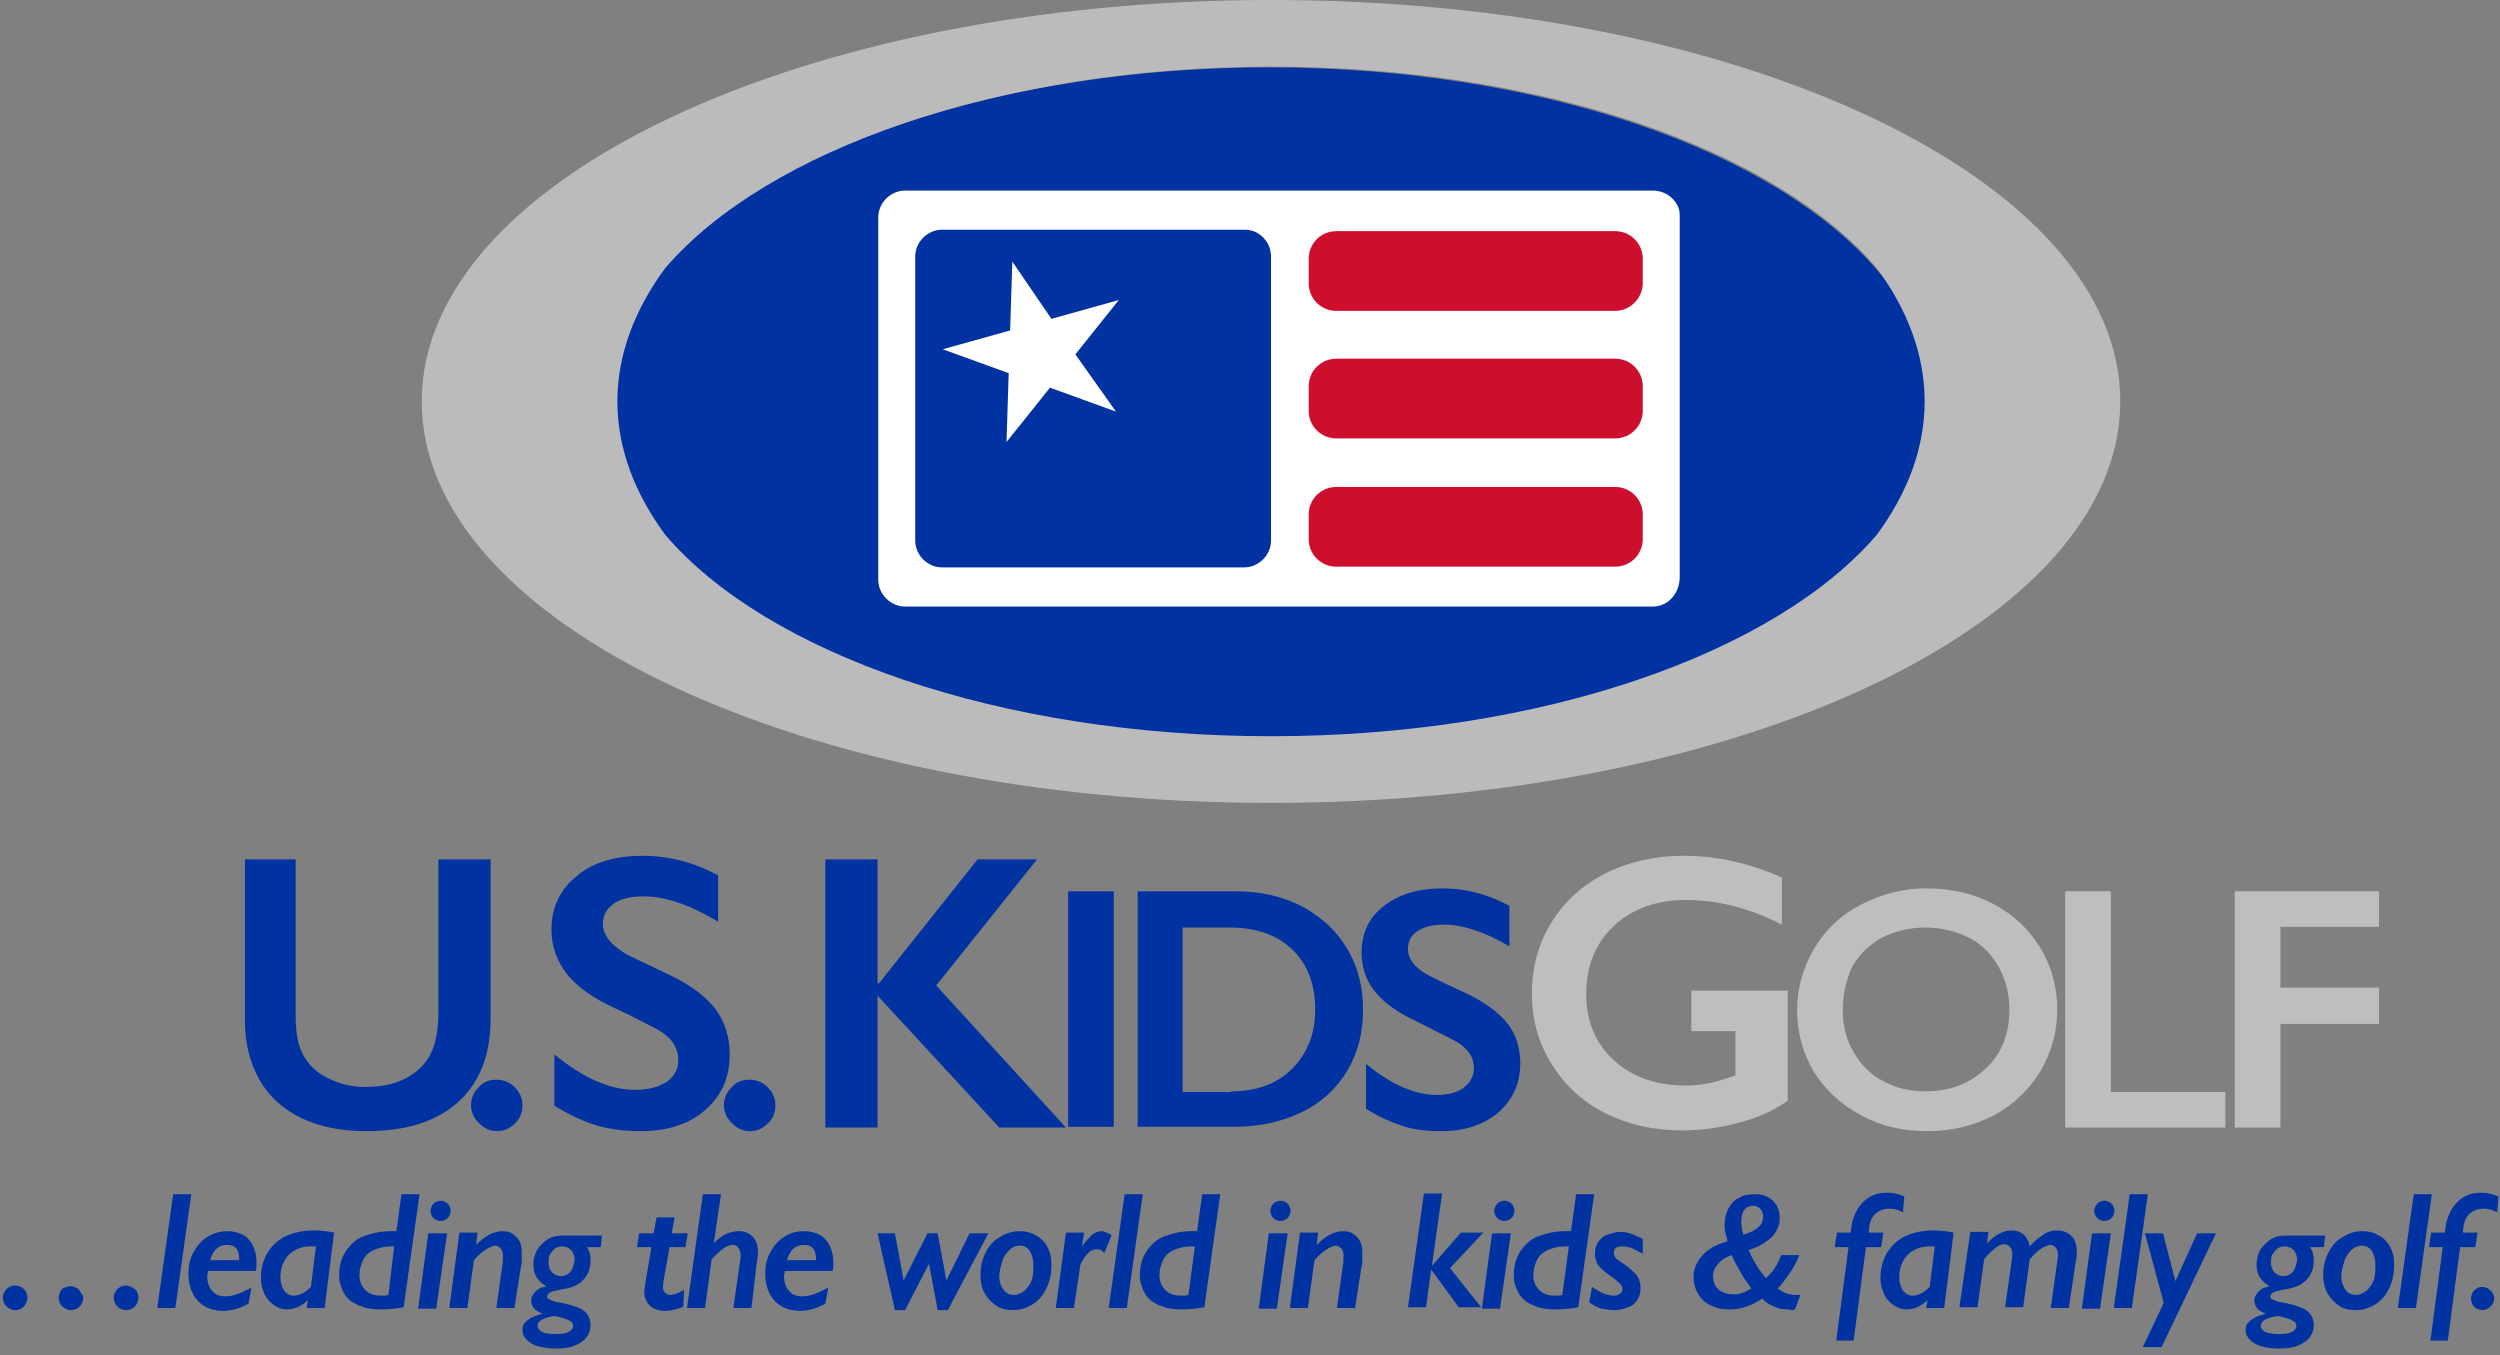 <?xml version="1.0" encoding="UTF-8"?>
<svg width="345px" height="187px" viewBox="0 0 345 187" version="1.1" xmlns="http://www.w3.org/2000/svg" xmlns:xlink="http://www.w3.org/1999/xlink">
    <rect x="0" y="0" width="345" height="187" fill="#808080" stroke="none"/>
    <!-- Generator: Sketch 51.3 (57544) - http://www.bohemiancoding.com/sketch -->
    <title>logo</title>
    <desc>Created with Sketch.</desc>
    <defs></defs>
    <g id="Page-1" stroke="none" stroke-width="1" fill="none" fill-rule="evenodd">
        <g id="logo" fill-rule="nonzero">
            <ellipse id="Oval" fill="#0033A1" cx="175.1" cy="56.1" rx="91.7" ry="46.8"></ellipse>
            <path d="M175.4,0 C110.7,0 58.2,24.8 58.2,55.4 C58.2,86 110.7,110.8 175.4,110.8 C240.1,110.8 292.6,86 292.6,55.4 C292.6,24.8 240.2,0 175.4,0 Z M175.4,101.6 C138,101.6 105.8,90.2 91.8,73.8 C87.6,68.1 85.2,61.9 85.2,55.4 C85.2,48.9 87.6,42.7 91.8,37 C105.8,20.7 138,9.2 175.4,9.2 C212.8,9.2 245,20.6 259,37 C263.2,42.7 265.6,48.9 265.6,55.4 C265.6,61.9 263.2,68.1 259,73.8 C245,90.1 212.9,101.6 175.4,101.6 Z" id="Shape" fill="#BBBBBB"></path>
            <path d="M228.1,26.3 L124.9,26.3 C122.9,26.3 121.2,28 121.2,30 L121.2,80 C121.2,82 122.9,83.7 124.9,83.7 L228.1,83.7 C230.1,83.7 231.8,82 231.8,79.6 L231.8,29.6 C231.8,28 230.2,26.3 228.1,26.3 Z" id="Shape" fill="#FFFFFF"></path>
            <path d="M222.9,42.9 L184.4,42.9 C182.3,42.9 180.6,41.2 180.6,39.1 L180.6,35.7 C180.6,33.6 182.3,31.9 184.4,31.9 L222.9,31.9 C225,31.9 226.7,33.6 226.7,35.7 L226.7,39.1 C226.7,41.1 225,42.9 222.9,42.9 Z" id="Shape" fill="#CE0E2D"></path>
            <path d="M222.9,60.5 L184.4,60.5 C182.3,60.5 180.6,58.8 180.6,56.7 L180.6,53.3 C180.6,51.2 182.3,49.5 184.4,49.5 L222.9,49.5 C225,49.5 226.7,51.2 226.7,53.3 L226.7,56.7 C226.7,58.8 225,60.5 222.9,60.5 Z" id="Shape" fill="#CE0E2D"></path>
            <path d="M222.9,78.2 L184.4,78.2 C182.3,78.2 180.6,76.5 180.6,74.4 L180.6,71 C180.6,68.9 182.3,67.2 184.4,67.2 L222.9,67.2 C225,67.2 226.7,68.9 226.7,71 L226.7,74.4 C226.7,76.5 225,78.2 222.9,78.2 Z" id="Shape" fill="#CE0E2D"></path>
            <path d="M171.8,31.7 L130,31.7 C128,31.7 126.3,33.4 126.3,35.4 L126.3,74.6 C126.3,76.6 128,78.3 130,78.3 L171.7,78.3 C173.7,78.3 175.4,76.6 175.4,74.6 L175.4,35.4 C175.4,33.4 173.8,31.7 171.8,31.7 Z M154,56.8 L144.9,53.5 L138.9,61 L139.2,51.5 L130.1,48.2 L139.4,45.6 L139.7,36.1 L145.1,44 L154.4,41.4 L148.4,48.9 L154,56.8 Z" id="Shape" fill="#0033A1"></path>
            <path d="M40.8,118.6 L40.8,140.2 C40.8,142.4 41.1,144.2 41.8,145.5 C42.5,146.8 43.5,147.9 45.1,148.7 C46.6,149.5 48.4,150 50.4,150 C52.6,150 54.5,149.6 56,148.8 C57.5,148 58.7,146.9 59.4,145.5 C60.1,144.1 60.5,142.2 60.5,139.7 L60.5,118.6 L67.7,118.6 L67.7,140.6 C67.7,145.6 66.2,149.4 63.2,152.1 C60.2,154.8 56,156.1 50.5,156.1 C47.1,156.1 44.1,155.5 41.6,154.3 C39.1,153.1 37.1,151.3 35.8,149 C34.5,146.7 33.8,144 33.8,140.9 L33.8,118.6 L40.8,118.6 Z" id="Shape" fill="#0033A1"></path>
            <path d="M68.5,149 C69.4,149 70.3,149.3 71,150 C71.7,150.7 72.1,151.5 72.1,152.5 C72.1,153.5 71.8,154.3 71.1,155 C70.4,155.7 69.6,156.1 68.6,156.1 C67.6,156.1 66.8,155.7 66.1,155 C65.4,154.3 65,153.5 65,152.5 C65,151.5 65.4,150.7 66.1,150 C66.7,149.3 67.5,149 68.5,149 Z" id="Shape" fill="#0033A1"></path>
            <path d="M103.4,149 C104.3,149 105.2,149.3 105.9,150 C106.6,150.7 107,151.5 107,152.5 C107,153.5 106.7,154.3 106,155 C105.3,155.7 104.5,156.1 103.5,156.1 C102.5,156.1 101.7,155.7 101,155 C100.3,154.3 99.9,153.5 99.9,152.5 C99.9,151.5 100.3,150.7 101,150 C101.6,149.3 102.4,149 103.4,149 Z" id="Shape" fill="#0033A1"></path>
            <path d="M88.7,118.1 C92.3,118.1 95.8,119 99.1,120.8 L99.1,127.2 C95.3,124.9 91.8,123.7 88.9,123.7 C87.1,123.7 85.7,124 84.7,124.7 C83.7,125.4 83.2,126.3 83.2,127.5 C83.2,128.9 84.1,130.2 86,131.4 C86.5,131.8 88.6,132.7 92.1,134.4 C95.1,135.8 97.3,137.4 98.7,139.2 C100,140.9 100.7,143.1 100.7,145.5 C100.7,148.7 99.6,151.2 97.3,153.2 C95,155.2 92,156.1 88.4,156.1 C86,156.1 84,155.8 82.3,155.3 C80.6,154.8 78.7,153.9 76.5,152.6 L76.5,145.5 C80.5,148.8 84.2,150.4 87.7,150.4 C89.5,150.4 90.9,150 92,149.3 C93.1,148.5 93.6,147.5 93.6,146.3 C93.6,144.6 92.7,143.2 90.8,142.1 C89.2,141.3 87.2,140.2 84.8,139.1 C81.9,137.8 79.7,136.2 78.3,134.5 C76.9,132.7 76.1,130.7 76.1,128.3 C76.1,125.2 77.3,122.7 79.6,120.9 C81.8,119 84.9,118.1 88.7,118.1 Z" id="Shape" fill="#0033A1"></path>
            <polygon id="Shape" fill="#0033A1" points="121.1 118.6 121.1 135.7 121.3 135.7 134.9 118.6 143.1 118.6 129.2 136 147.1 155.6 137.9 155.6 121.1 137.4 121.1 155.6 113.9 155.6 113.9 118.6"></polygon>
            <polygon id="Shape" fill="#0033A1" points="153.7 123 153.7 155.5 147.4 155.5 147.4 123"></polygon>
            <path d="M170.6,123 C174,123 177,123.7 179.7,125.1 C182.3,126.5 184.4,128.4 185.9,130.9 C187.4,133.4 188.1,136.2 188.1,139.3 C188.1,142.5 187.4,145.3 185.9,147.8 C184.4,150.3 182.3,152.2 179.6,153.5 C176.9,154.8 173.8,155.5 170.3,155.5 L157,155.5 L157,123 L170.6,123 Z M169.9,150.6 C173.4,150.6 176.2,149.6 178.3,147.5 C180.4,145.4 181.5,142.7 181.5,139.3 C181.5,135.8 180.4,133 178.3,131 C176.2,129 173.3,128 169.7,128 L163.2,128 L163.2,150.7 L169.9,150.7 L169.9,150.6 Z" id="Shape" fill="#0033A1"></path>
            <path d="M199.1,122.6 C202.3,122.6 205.3,123.4 208.3,125 L208.3,130.6 C204.9,128.6 201.9,127.6 199.3,127.6 C197.7,127.6 196.5,127.9 195.6,128.5 C194.7,129.1 194.3,129.9 194.3,131 C194.3,132.2 195.1,133.4 196.8,134.4 C197.3,134.7 199.1,135.6 202.2,137 C204.9,138.3 206.8,139.7 208,141.2 C209.2,142.7 209.8,144.6 209.8,146.7 C209.8,149.5 208.8,151.7 206.8,153.5 C204.8,155.2 202.2,156.1 199,156.1 C196.9,156.1 195.1,155.9 193.6,155.4 C192.1,154.9 190.4,154.2 188.5,153 L188.5,146.8 C192,149.7 195.3,151.1 198.3,151.1 C199.8,151.1 201.1,150.8 202,150.1 C202.9,149.4 203.4,148.5 203.4,147.4 C203.4,145.9 202.6,144.7 200.9,143.7 C199.5,143 197.8,142.1 195.6,141 C193,139.8 191.1,138.5 189.8,136.9 C188.5,135.3 187.9,133.5 187.9,131.5 C187.9,128.8 188.9,126.6 191,125 C193.1,123.4 195.7,122.6 199.1,122.6 Z" id="Shape" fill="#0033A1"></path>
            <path d="M232.3,118.1 C236.9,118.1 241.4,119.1 245.9,121.1 L245.9,127.6 C241.4,125.3 237,124.2 232.7,124.2 C230,124.2 227.6,124.7 225.5,125.8 C223.4,126.9 221.8,128.4 220.6,130.4 C219.4,132.4 218.9,134.7 218.9,137.2 C218.9,141 220.2,144 222.7,146.3 C225.2,148.6 228.5,149.8 232.6,149.8 C233.7,149.8 234.8,149.7 235.8,149.5 C236.8,149.3 238.1,148.9 239.5,148.4 L239.5,142.3 L233.4,142.3 L233.4,136.7 L246.7,136.7 L246.7,151.9 C244.9,153.2 242.7,154.2 240.1,154.9 C237.5,155.6 234.9,156 232.1,156 C228.2,156 224.7,155.2 221.5,153.6 C218.3,152 215.9,149.7 214.1,146.8 C212.3,143.9 211.4,140.7 211.4,137.1 C211.4,133.5 212.3,130.2 214.1,127.3 C215.9,124.4 218.4,122.1 221.6,120.5 C224.8,118.9 228.4,118.1 232.3,118.1 Z" id="Shape" fill="#BCBEC0"></path>
            <path d="M265.9,122.6 C269.3,122.6 272.3,123.3 275,124.7 C277.7,126.1 279.9,128.1 281.5,130.7 C283.1,133.3 283.9,136.2 283.9,139.3 C283.9,142.4 283.1,145.2 281.6,147.8 C280,150.4 277.9,152.4 275.2,153.9 C272.5,155.3 269.4,156.1 266,156.1 C262.6,156.1 259.5,155.4 256.8,153.9 C254,152.4 251.9,150.4 250.3,147.9 C248.8,145.3 248,142.5 248,139.4 C248,136.4 248.8,133.6 250.3,131 C251.8,128.4 254,126.3 256.7,124.9 C259.4,123.5 262.3,122.6 265.9,122.6 Z M254.3,139.4 C254.3,141.6 254.8,143.5 255.8,145.2 C256.8,146.9 258.1,148.3 259.9,149.2 C261.7,150.2 263.6,150.6 265.8,150.6 C269.1,150.6 271.9,149.5 274.1,147.4 C276.3,145.3 277.3,142.6 277.3,139.3 C277.3,137.1 276.8,135.2 275.8,133.4 C274.8,131.7 273.5,130.3 271.7,129.4 C269.9,128.5 267.9,128 265.7,128 C263.5,128 261.5,128.5 259.7,129.4 C257.9,130.4 256.6,131.7 255.6,133.4 C254.8,135.2 254.3,137.2 254.3,139.4 Z" id="Shape" fill="#BCBEC0"></path>
            <polygon id="Shape" fill="#BCBEC0" points="291.3 123 291.3 150.7 307.1 150.7 307.1 155.6 285 155.6 285 123"></polygon>
            <polygon id="Shape" fill="#BCBEC0" points="328.3 123 328.3 127.9 314.7 127.9 314.7 136.3 328.3 136.3 328.3 141.3 314.7 141.3 314.7 155.6 308.4 155.6 308.4 123"></polygon>
            <g id="Group" transform="translate(0, 164)" fill="#0033A1">
                <path d="M3.8,15.1 C3.8,15.5 3.6,15.9 3.3,16.3 C3,16.6 2.6,16.8 2.1,16.8 C1.6,16.8 1.3,16.6 0.9,16.3 C0.6,16 0.4,15.6 0.4,15.1 C0.4,14.6 0.6,14.2 0.9,13.9 C1.2,13.6 1.6,13.4 2.1,13.4 C2.6,13.4 3,13.6 3.3,13.9 C3.6,14.2 3.8,14.7 3.8,15.1 Z M11.5,15.1 C11.5,15.5 11.3,15.9 11,16.3 C10.7,16.6 10.3,16.8 9.8,16.8 C9.4,16.8 9,16.6 8.6,16.3 C8.3,16 8.1,15.6 8.1,15.1 C8.1,14.8 8.2,14.5 8.3,14.3 C8.4,14 8.6,13.8 8.9,13.7 C9.2,13.6 9.4,13.5 9.7,13.5 C10,13.5 10.3,13.6 10.5,13.7 C10.8,13.8 11,14.1 11.1,14.3 C11.2,14.5 11.5,14.8 11.5,15.1 Z M19.1,15.1 C19.1,15.6 18.9,16 18.6,16.3 C18.3,16.6 17.9,16.8 17.4,16.8 C16.9,16.8 16.5,16.6 16.2,16.3 C15.9,16 15.7,15.6 15.7,15.1 C15.7,14.6 15.9,14.2 16.2,13.9 C16.5,13.6 16.9,13.4 17.4,13.4 C17.8,13.4 18.2,13.6 18.6,13.9 C19,14.2 19.1,14.6 19.1,15.1 Z" id="Shape"></path>
                <polygon id="Shape" points="26.4 0.8 24.2 16.5 21.7 16.5 23.9 0.8"></polygon>
                <path d="M31.4,5.9 C32.2,5.9 32.9,6.1 33.5,6.4 C34.1,6.7 34.6,7.3 34.9,7.9 C35.2,8.5 35.4,9.3 35.4,10.2 C35.4,10.6 35.4,11 35.3,11.4 L28.7,11.4 C28.7,11.7 28.6,11.9 28.6,12.1 C28.6,12.7 28.7,13.1 28.9,13.6 C29.1,14 29.4,14.3 29.8,14.6 C30.2,14.8 30.6,14.9 31.1,14.9 C31.6,14.9 32.1,14.8 32.7,14.6 C33.3,14.4 33.9,14.1 34.7,13.7 L34.3,15.9 C33.1,16.6 31.9,16.9 30.8,16.9 C29.9,16.9 29,16.7 28.3,16.3 C27.6,15.9 27,15.3 26.6,14.5 C26.2,13.7 26,12.8 26,11.8 C26,10.7 26.2,9.7 26.7,8.8 C27.2,7.9 27.8,7.2 28.6,6.7 C29.6,6.1 30.5,5.9 31.4,5.9 Z M33,9.9 L33,9.7 C33,9.1 32.9,8.6 32.6,8.3 C32.3,7.9 31.9,7.8 31.3,7.8 C30.2,7.8 29.4,8.5 29,9.9 L33,9.9 Z" id="Shape"></path>
                <path d="M44.8,16.5 L42.3,16.5 L42.5,15.4 C41.6,16.3 40.6,16.7 39.6,16.7 C38.9,16.7 38.4,16.5 37.8,16.1 C37.2,15.7 36.8,15.2 36.5,14.6 C36.2,13.9 36,13.2 36,12.4 C36,11.1 36.3,9.9 36.9,8.9 C37.5,7.9 38.4,7.1 39.4,6.6 C40.5,6.1 41.8,5.8 43.2,5.8 C44.2,5.8 45.2,5.9 46.1,6.1 L44.8,16.5 Z M43.6,8 C43.4,8 43.2,8 42.9,8 C42.3,8 41.7,8.1 41.2,8.3 C40.7,8.5 40.2,8.8 39.9,9.1 C39.6,9.4 39.2,10 39,10.5 C38.8,11.1 38.7,11.7 38.7,12.3 C38.7,13 38.9,13.6 39.2,14.1 C39.5,14.5 40,14.8 40.5,14.8 C40.9,14.8 41.2,14.7 41.7,14.5 C42.1,14.3 42.5,14 42.9,13.6 L43.6,8 Z" id="Shape"></path>
                <path d="M57.9,0.8 L55.7,16.4 C54.7,16.6 53.6,16.7 52.3,16.7 C51.2,16.7 50.3,16.5 49.4,16.1 C48.5,15.7 47.9,15.2 47.5,14.5 C47.1,13.8 46.8,13 46.8,12 C46.8,10.7 47.1,9.6 47.7,8.7 C48.3,7.8 49.1,7 50.2,6.6 C51.3,6.2 52.5,5.9 53.9,5.9 L54.7,5.9 L55.4,0.8 L57.9,0.8 Z M54.4,8 L54,8 C53.1,8 52.3,8.2 51.6,8.5 C50.9,8.8 50.4,9.3 50.1,9.9 C49.8,10.5 49.6,11.2 49.6,12 C49.6,12.8 49.9,13.5 50.4,14 C50.9,14.5 51.6,14.8 52.5,14.8 C53,14.8 53.3,14.8 53.6,14.7 L54.4,8 Z" id="Shape"></path>
                <path d="M61.7,6.2 L60.2,16.6 L57.7,16.6 L59.1,6.2 L61.7,6.2 Z M62.2,3.1 C62.2,3.3 62.1,3.6 62,3.8 C61.9,4 61.7,4.2 61.5,4.3 C61.3,4.4 61.1,4.5 60.8,4.5 C60.5,4.5 60.3,4.4 60.1,4.3 C59.9,4.2 59.7,4 59.6,3.8 C59.5,3.6 59.4,3.4 59.4,3.1 C59.4,2.9 59.5,2.6 59.6,2.4 C59.7,2.2 59.9,2 60.1,1.9 C60.3,1.8 60.5,1.7 60.8,1.7 C61.1,1.7 61.3,1.8 61.5,1.9 C61.7,2 61.9,2.2 62,2.4 C62.1,2.6 62.2,2.8 62.2,3.1 Z" id="Shape"></path>
                <path d="M71,16.5 L68.5,16.5 L69.3,10.7 C69.4,10.3 69.4,10 69.4,9.8 C69.4,9.6 69.4,9.4 69.4,9.2 C69.4,8.8 69.3,8.5 69.1,8.3 C68.9,8.1 68.7,7.9 68.3,7.9 C68,7.9 67.6,8.1 67.1,8.4 C66.6,8.7 66,9.2 65.4,9.9 L64.5,16.5 L62,16.5 L63.4,6.1 L65.9,6.1 L65.7,7.8 C66.3,7.2 66.9,6.7 67.5,6.4 C68.1,6.1 68.7,5.9 69.3,5.9 C69.9,5.9 70.4,6 70.8,6.3 C71.2,6.6 71.5,6.9 71.7,7.3 C71.9,7.7 72,8.2 72,8.8 C72,8.9 72,9.1 72,9.2 C72,9.3 72,9.4 72,9.6 C72,9.7 72,9.9 72,10.1 C72,10.3 72,10.5 71.9,10.7 L71,16.5 Z" id="Shape"></path>
                <path d="M83.1,6.2 L82.9,8.1 L81,8.1 C81.2,8.5 81.4,8.8 81.4,9.1 C81.5,9.4 81.5,9.7 81.5,10 C81.5,11 81.2,11.8 80.6,12.5 C80,13.2 79.2,13.6 78.2,13.8 C77.9,13.9 77.5,13.9 77.2,14 C76.9,14.1 76.6,14.1 76.3,14.2 C76,14.3 75.8,14.4 75.7,14.5 C75.6,14.6 75.5,14.8 75.5,14.9 C75.5,15.1 75.6,15.2 75.8,15.3 C76,15.4 76.2,15.5 76.5,15.6 C76.8,15.7 77.1,15.7 77.5,15.8 C78.9,16.1 79.9,16.4 80.6,16.9 C81.2,17.4 81.5,18.1 81.5,18.9 C81.5,19.5 81.3,20.1 80.9,20.6 C80.5,21.1 80,21.4 79.3,21.7 C78.6,22 77.7,22.1 76.8,22.1 C75.8,22.1 75,22 74.3,21.8 C73.6,21.6 73.1,21.3 72.7,20.9 C72.3,20.5 72.1,20.1 72.1,19.5 C72.1,18.9 72.3,18.6 72.8,18.2 C73.3,17.8 74,17.5 74.9,17.3 C73.8,16.9 73.3,16.3 73.3,15.4 C73.3,15.1 73.4,14.9 73.6,14.6 C73.8,14.3 74,14.1 74.3,13.9 C74.6,13.7 75,13.6 75.4,13.5 C74.2,12.8 73.6,11.9 73.6,10.5 C73.6,9.8 73.8,9.1 74.1,8.5 C74.5,7.9 75,7.4 75.6,7 C76.3,6.6 77,6.5 77.7,6.5 L83.1,6.5 L83.1,6.2 Z M79.1,18.9 C79.1,18.6 78.9,18.4 78.5,18.2 C78.1,18 77.5,17.8 76.5,17.6 C75.8,17.7 75.2,17.9 74.8,18.1 C74.4,18.3 74.2,18.6 74.2,18.9 C74.2,19.3 74.4,19.6 74.8,19.8 C75.2,20 75.9,20.1 76.7,20.1 C78.3,20.1 79.1,19.7 79.1,18.9 Z M79.3,9.8 C79.3,9.3 79.1,8.8 78.8,8.5 C78.5,8.2 78.1,8 77.6,8 C77.2,8 76.9,8.1 76.6,8.3 C76.3,8.5 76.1,8.8 75.9,9.1 C75.7,9.4 75.7,9.9 75.7,10.3 C75.7,10.8 75.9,11.3 76.2,11.6 C76.5,11.9 76.9,12.1 77.4,12.1 C77.8,12.1 78.1,12 78.4,11.8 C78.7,11.6 78.9,11.3 79,11 C79.1,10.7 79.3,10.2 79.3,9.8 Z" id="Shape"></path>
                <path d="M94.9,6.2 L94.6,8.1 L92.4,8.1 L91.6,12.6 C91.5,13.1 91.5,13.5 91.5,13.8 C91.5,14 91.6,14.2 91.8,14.4 C92,14.6 92.2,14.7 92.5,14.7 C92.8,14.7 93.1,14.6 93.4,14.5 C93.7,14.4 94,14.2 94.4,14 L94.3,16.3 C94,16.5 93.6,16.6 93.2,16.7 C92.8,16.8 92.3,16.9 91.8,16.9 C91.2,16.9 90.7,16.8 90.3,16.6 C89.9,16.4 89.5,16.1 89.3,15.7 C89.1,15.3 88.9,14.9 88.9,14.5 C88.9,14.1 89,13.3 89.2,12.2 L89.9,8.1 L87.9,8.1 L88.2,6.2 L90.2,6.2 L90.6,4 L93.1,4 L92.7,6.2 L94.9,6.2 Z" id="Shape"></path>
                <path d="M103.7,16.5 L101.2,16.5 L102.2,9.6 C102.2,9.5 102.2,9.3 102.2,9.2 C102.2,8.8 102.1,8.5 101.9,8.2 C101.7,7.9 101.4,7.8 101.1,7.8 C100.3,7.8 99.4,8.5 98.2,9.8 L97.3,16.5 L94.8,16.5 L97,0.8 L99.5,0.8 L98.5,7.6 C99,7 99.6,6.6 100.2,6.3 C100.8,6 101.4,5.9 102,5.9 C102.8,5.9 103.5,6.2 103.9,6.7 C104.4,7.2 104.6,8 104.6,8.9 C104.6,9.1 104.6,9.4 104.5,9.7 L103.7,16.5 Z" id="Shape"></path>
                <path d="M111,5.9 C111.8,5.9 112.5,6.1 113.1,6.4 C113.7,6.7 114.2,7.3 114.5,7.9 C114.8,8.5 115,9.3 115,10.2 C115,10.6 115,11 114.9,11.4 L108.3,11.4 C108.3,11.7 108.2,11.9 108.2,12.1 C108.2,12.7 108.3,13.1 108.5,13.6 C108.7,14 109,14.3 109.4,14.6 C109.8,14.8 110.2,14.9 110.7,14.9 C111.2,14.9 111.7,14.8 112.3,14.6 C112.9,14.4 113.5,14.1 114.3,13.7 L113.9,15.9 C112.7,16.6 111.5,16.9 110.4,16.9 C109.5,16.9 108.6,16.7 107.9,16.3 C107.2,15.9 106.6,15.3 106.2,14.5 C105.8,13.7 105.6,12.8 105.6,11.8 C105.6,10.7 105.8,9.7 106.3,8.8 C106.8,7.9 107.4,7.2 108.2,6.7 C109.1,6.1 110,5.9 111,5.9 Z M112.6,9.9 L112.6,9.7 C112.6,9.1 112.5,8.6 112.2,8.3 C111.9,7.9 111.5,7.8 110.9,7.8 C109.8,7.8 109,8.5 108.6,9.9 L112.6,9.9 Z" id="Shape"></path>
                <polygon id="Shape" points="136.4 6.2 130.8 16.8 129.4 16.8 128.2 10.4 128.2 10.4 124.9 16.8 123.5 16.8 121.1 6.2 123.5 6.2 124.7 12.7 124.7 12.7 128 6.2 129.4 6.2 130.6 12.7 130.6 12.7 133.8 6.2"></polygon>
                <path d="M145.1,10.6 C145.1,11.7 144.9,12.8 144.4,13.8 C143.9,14.8 143.3,15.5 142.5,16 C141.7,16.5 140.8,16.8 139.8,16.8 C138.9,16.8 138.1,16.6 137.5,16.2 C136.9,15.8 136.3,15.2 135.9,14.5 C135.5,13.8 135.3,12.9 135.3,12 C135.3,10.9 135.5,9.9 136,8.9 C136.5,7.9 137.1,7.2 138,6.7 C138.8,6.2 139.7,5.9 140.7,5.9 C141.6,5.9 142.3,6.1 143,6.5 C143.7,6.9 144.2,7.4 144.6,8.2 C145,9 145.1,9.7 145.1,10.6 Z M142.6,10.5 C142.6,9.7 142.4,9.1 142.1,8.6 C141.7,8.1 141.3,7.9 140.7,7.9 C140.2,7.9 139.7,8.1 139.3,8.5 C138.9,8.9 138.5,9.4 138.3,10.1 C138.1,10.8 137.9,11.5 137.9,12.2 C137.9,12.7 138,13.1 138.2,13.5 C138.4,13.9 138.6,14.2 138.9,14.4 C139.2,14.6 139.5,14.7 139.9,14.7 C140.4,14.7 140.9,14.5 141.4,14.1 C141.8,13.7 142.2,13.2 142.4,12.6 C142.6,12 142.6,11.3 142.6,10.5 Z" id="Shape"></path>
                <path d="M152.4,8.9 C152.2,8.7 152.1,8.6 151.9,8.5 C151.7,8.4 151.5,8.4 151.3,8.4 C150.5,8.4 149.8,9.1 149.1,10.5 L148.2,16.5 L145.7,16.5 L147.1,6.1 L149.6,6.1 L149.3,8 C149.8,7.3 150.3,6.8 150.7,6.4 C151.1,6.1 151.6,5.9 152,5.9 C152.3,5.9 152.5,6 152.7,6.1 C152.9,6.2 153.2,6.3 153.4,6.5 L152.4,8.9 Z" id="Shape"></path>
                <polygon id="Shape" points="157.7 0.8 155.5 16.5 153 16.5 155.2 0.8"></polygon>
                <path d="M168.4,0.8 L166.2,16.4 C165.2,16.6 164.1,16.7 162.8,16.7 C161.7,16.7 160.8,16.5 159.9,16.1 C159,15.7 158.4,15.2 158,14.5 C157.6,13.8 157.3,13 157.3,12 C157.3,10.7 157.6,9.6 158.2,8.7 C158.8,7.8 159.6,7 160.7,6.6 C161.8,6.2 163,5.9 164.4,5.9 L165.2,5.9 L165.9,0.8 L168.4,0.8 Z M164.9,8 L164.4,8 C163.5,8 162.7,8.2 162,8.5 C161.3,8.8 160.8,9.3 160.5,9.9 C160.2,10.5 160,11.2 160,12 C160,12.8 160.3,13.5 160.8,14 C161.3,14.5 162,14.8 162.9,14.8 C163.4,14.8 163.7,14.8 164,14.7 L164.9,8 Z" id="Shape"></path>
                <path d="M177.7,6.2 L176.2,16.6 L173.7,16.6 L175.1,6.2 L177.7,6.2 Z M178.1,3.1 C178.1,3.3 178,3.6 177.9,3.8 C177.8,4 177.6,4.2 177.4,4.3 C177.2,4.4 177,4.5 176.7,4.5 C176.4,4.5 176.2,4.4 176,4.3 C175.8,4.2 175.6,4 175.5,3.8 C175.4,3.6 175.3,3.4 175.3,3.1 C175.3,2.9 175.4,2.6 175.5,2.4 C175.6,2.2 175.8,2 176,1.9 C176.2,1.8 176.4,1.7 176.7,1.7 C177,1.7 177.2,1.8 177.4,1.9 C177.6,2 177.8,2.2 177.9,2.4 C178,2.6 178.1,2.8 178.1,3.1 Z" id="Shape"></path>
                <path d="M187,16.5 L184.5,16.5 L185.3,10.7 C185.4,10.3 185.4,10 185.4,9.8 C185.4,9.6 185.4,9.4 185.4,9.2 C185.4,8.8 185.3,8.5 185.1,8.3 C184.9,8.1 184.7,7.9 184.3,7.9 C184,7.9 183.6,8.1 183.1,8.4 C182.6,8.7 182,9.2 181.4,9.9 L180.5,16.5 L178,16.5 L179.4,6.1 L181.9,6.1 L181.7,7.8 C182.3,7.2 182.9,6.7 183.5,6.4 C184.1,6.1 184.7,5.9 185.3,5.9 C185.9,5.9 186.4,6 186.8,6.3 C187.2,6.6 187.5,6.9 187.7,7.3 C187.9,7.7 188,8.2 188,8.8 C188,8.9 188,9.1 188,9.2 C188,9.3 188,9.4 188,9.6 C188,9.7 188,9.9 188,10.1 C188,10.3 188,10.5 187.9,10.7 L187,16.5 Z" id="Shape"></path>
                <polygon id="Shape" points="199 0.8 197.6 10.7 197.6 10.7 201.6 6.1 204.7 6.1 200.1 11 204.4 16.4 201.3 16.4 197.5 11.2 196.8 16.4 194.3 16.4 196.5 0.7 199 0.7"></polygon>
                <path d="M208.5,6.2 L207,16.6 L204.5,16.6 L205.9,6.2 L208.5,6.2 Z M209,3.1 C209,3.3 208.9,3.6 208.8,3.8 C208.7,4 208.5,4.2 208.3,4.3 C208.1,4.4 207.9,4.5 207.6,4.5 C207.3,4.5 207.1,4.4 206.9,4.3 C206.7,4.2 206.5,4 206.4,3.8 C206.3,3.6 206.2,3.4 206.2,3.1 C206.2,2.9 206.3,2.6 206.4,2.4 C206.5,2.2 206.7,2 206.9,1.9 C207.1,1.8 207.3,1.7 207.6,1.7 C207.9,1.7 208.1,1.8 208.3,1.9 C208.5,2 208.7,2.2 208.8,2.4 C208.9,2.6 209,2.8 209,3.1 Z" id="Shape"></path>
                <path d="M220,0.8 L217.8,16.4 C216.8,16.6 215.7,16.7 214.4,16.7 C213.3,16.7 212.4,16.5 211.5,16.1 C210.6,15.7 210,15.2 209.6,14.5 C209.2,13.8 208.9,13 208.9,12 C208.9,10.7 209.2,9.6 209.8,8.7 C210.4,7.8 211.2,7 212.3,6.6 C213.4,6.2 214.6,5.9 216,5.9 L216.8,5.9 L217.5,0.8 L220,0.8 Z M216.5,8 L216,8 C215.1,8 214.3,8.2 213.6,8.5 C212.9,8.8 212.4,9.3 212.1,9.9 C211.8,10.5 211.6,11.2 211.6,12 C211.6,12.8 211.9,13.5 212.4,14 C212.9,14.5 213.6,14.8 214.5,14.8 C215,14.8 215.3,14.8 215.6,14.7 L216.5,8 Z" id="Shape"></path>
                <path d="M226.9,9.1 C226.1,8.7 225.5,8.4 225.1,8.2 C224.7,8.1 224.3,8 223.9,8 C223.5,8 223.1,8.1 223,8.2 C222.8,8.3 222.7,8.6 222.7,9 C222.7,9.1 222.8,9.3 222.9,9.5 C223,9.7 223.3,9.9 223.6,10.1 L224.2,10.5 C224.9,11 225.3,11.4 225.6,11.7 C225.9,12 226.1,12.3 226.2,12.6 C226.3,12.9 226.4,13.3 226.4,13.7 C226.4,14.3 226.3,14.8 226,15.3 C225.7,15.8 225.3,16.2 224.7,16.4 C224.1,16.6 223.6,16.8 222.9,16.8 C222.3,16.8 221.6,16.7 221,16.6 C220.4,16.4 219.8,16.1 219.3,15.7 L219.7,13.6 C220.3,14 220.8,14.3 221.3,14.5 C221.8,14.7 222.3,14.8 222.7,14.8 C223.1,14.8 223.3,14.7 223.6,14.5 C223.8,14.3 223.9,14.1 223.9,13.9 C223.9,13.7 223.8,13.4 223.6,13.2 C223.4,13 223.1,12.7 222.7,12.4 C221.8,11.8 221.2,11.3 220.9,11 C220.6,10.7 220.4,10.4 220.3,10.1 C220.2,9.8 220.1,9.5 220.1,9.1 C220.1,8.5 220.2,7.9 220.5,7.5 C220.8,7 221.2,6.6 221.8,6.4 C222.4,6.2 223,6 223.6,6 C224.2,6 224.7,6.1 225.2,6.3 C225.7,6.5 226.2,6.7 226.7,7 L226.7,9.1 L226.9,9.1 Z" id="Shape"></path>
                <path d="M246.7,16.7 C246.1,16.7 245.5,16.6 244.8,16.3 C244.1,16 243.6,15.7 243.2,15.2 C242.4,15.7 241.7,16.1 241,16.3 C240.3,16.6 239.5,16.7 238.6,16.7 C237.6,16.7 236.8,16.5 236,16.1 C235.2,15.7 234.7,15.2 234.3,14.5 C233.9,13.8 233.7,13 233.7,12.2 C233.7,11.5 233.9,10.8 234.3,10.1 C234.7,9.4 235.2,8.9 235.9,8.4 C236.6,7.9 237.4,7.6 238.4,7.3 C238.3,6.9 238.2,6.5 238.1,6.1 C238,5.7 238,5.3 238,5 C238,4.2 238.2,3.4 238.5,2.8 C238.9,2.1 239.3,1.6 240,1.3 C240.6,0.9 241.4,0.8 242.2,0.8 C242.8,0.8 243.4,0.9 244,1.2 C244.5,1.5 244.9,1.9 245.2,2.4 C245.5,2.9 245.6,3.5 245.6,4.1 C245.6,5.1 245.2,6 244.5,6.7 C243.8,7.4 242.7,8.1 241.3,8.5 C241.9,9.9 242.7,11.2 243.7,12.4 C244.7,11.5 245.4,10.4 245.8,9.2 L248.3,9.2 C247.9,10.2 247.5,11 246.9,11.8 C246.3,12.6 245.9,13.3 245.3,13.8 C246.1,14.4 246.9,14.7 247.8,14.7 C247.9,14.7 248.1,14.7 248.2,14.7 C248.4,14.7 248.5,14.7 248.5,14.6 L247.7,16.7 C247.6,16.7 247.5,16.8 247.3,16.8 C247.1,16.8 246.9,16.7 246.7,16.7 Z M241.7,13.8 C241.1,13 240.5,12.2 240.1,11.4 C239.7,10.6 239.2,9.9 239,9.2 C238.1,9.5 237.5,9.9 237.1,10.4 C236.7,10.9 236.4,11.4 236.4,12.1 C236.4,12.6 236.5,13 236.7,13.4 C236.9,13.8 237.3,14.1 237.7,14.3 C238.1,14.5 238.6,14.6 239.1,14.6 C239.9,14.7 240.7,14.4 241.7,13.8 Z M243.3,3.9 C243.3,3.5 243.2,3.1 242.9,2.8 C242.6,2.5 242.3,2.4 241.9,2.4 C241.4,2.4 241,2.6 240.7,3 C240.4,3.4 240.3,4 240.3,4.6 C240.3,5.2 240.4,5.9 240.6,6.4 C241.5,6.1 242.2,5.8 242.7,5.3 C243.1,5 243.3,4.5 243.3,3.9 Z" id="Shape"></path>
                <path d="M262.6,3.3 C261.9,2.9 261.3,2.8 260.7,2.8 C259.9,2.8 259.2,3.1 258.7,3.6 C258.2,4.1 257.9,5 257.9,6.1 L259.9,6.1 L259.6,8.1 L257.5,8.1 L255.8,21 L253.4,21 L255.1,8.1 L253.2,8.1 L253.5,6.1 L255.4,6.1 C255.5,4.4 256.1,3 256.9,2.1 C257.8,1.1 258.9,0.6 260.3,0.6 C260.7,0.6 261.1,0.6 261.5,0.7 C261.9,0.8 262.3,0.9 262.8,1.1 L262.6,3.3 Z" id="Shape"></path>
                <path d="M268.3,16.5 L265.8,16.5 L266,15.4 C265.1,16.3 264.1,16.7 263.1,16.7 C262.4,16.7 261.9,16.5 261.3,16.1 C260.7,15.7 260.3,15.2 260,14.6 C259.7,13.9 259.5,13.2 259.5,12.4 C259.5,11.1 259.8,9.9 260.4,8.9 C261,7.9 261.9,7.1 262.9,6.6 C264,6.1 265.3,5.8 266.7,5.8 C267.7,5.8 268.7,5.9 269.6,6.1 L268.3,16.5 Z M267,8 C266.8,8 266.6,8 266.3,8 C265.7,8 265.1,8.1 264.6,8.3 C264.1,8.5 263.6,8.8 263.3,9.1 C263,9.4 262.6,10 262.4,10.5 C262.2,11 262.1,11.7 262.1,12.3 C262.1,13 262.3,13.6 262.6,14.1 C262.9,14.5 263.4,14.8 263.9,14.8 C264.3,14.8 264.6,14.7 265.1,14.5 C265.5,14.3 265.9,14 266.3,13.6 L267,8 Z" id="Shape"></path>
                <path d="M285.5,16.5 L283,16.5 L283.9,10.1 C283.9,9.8 284,9.5 284,9.3 C284,8.8 283.9,8.4 283.7,8.2 C283.5,8 283.3,7.8 283,7.8 C282.6,7.8 282.2,8 281.7,8.3 C281.2,8.6 280.7,9.1 280.1,9.8 L279.2,16.4 L276.7,16.4 L277.6,10.1 C277.6,9.8 277.7,9.5 277.7,9.2 C277.7,8.7 277.6,8.3 277.4,8.1 C277.2,7.9 276.9,7.7 276.6,7.7 C276.3,7.7 276,7.8 275.7,8 C275.4,8.2 275.1,8.4 274.7,8.8 C274.4,9.1 274,9.5 273.8,9.8 L272.9,16.4 L270.4,16.4 L271.9,6 L274.4,6 L274.2,7.6 C275.3,6.4 276.5,5.8 277.6,5.8 C278.3,5.8 278.8,6 279.3,6.4 C279.7,6.8 280,7.3 280.1,8 C280.8,7.2 281.5,6.7 282.1,6.3 C282.7,5.9 283.3,5.8 283.9,5.8 C284.7,5.8 285.4,6.1 285.9,6.6 C286.4,7.1 286.6,7.9 286.6,8.9 C286.6,9.2 286.6,9.5 286.5,9.8 L285.5,16.5 Z" id="Shape"></path>
                <path d="M291.3,6.2 L289.8,16.6 L287.3,16.6 L288.7,6.2 L291.3,6.2 Z M291.8,3.1 C291.8,3.3 291.7,3.6 291.6,3.8 C291.5,4 291.3,4.2 291.1,4.3 C290.9,4.4 290.7,4.5 290.4,4.5 C290.1,4.5 289.9,4.4 289.7,4.3 C289.5,4.2 289.3,4 289.2,3.8 C289.1,3.6 289,3.4 289,3.1 C289,2.9 289.1,2.6 289.2,2.4 C289.3,2.2 289.5,2 289.7,1.9 C289.9,1.8 290.1,1.7 290.4,1.7 C290.7,1.7 290.9,1.8 291.1,1.9 C291.3,2 291.5,2.2 291.6,2.4 C291.7,2.6 291.8,2.8 291.8,3.1 Z" id="Shape"></path>
                <polygon id="Shape" points="296.4 0.8 294.2 16.5 291.7 16.5 293.9 0.8"></polygon>
                <polygon id="Shape" points="305.8 6.2 298.3 21.9 295.7 21.9 298.6 15.8 296 6.2 298.5 6.2 300.2 12.8 300.2 12.8 303.2 6.2 305.8 6.2"></polygon>
                <path d="M320.9,6.2 L320.7,8.1 L318.8,8.1 C319,8.5 319.2,8.8 319.2,9.1 C319.3,9.4 319.3,9.7 319.3,10 C319.3,11 319,11.8 318.4,12.5 C317.8,13.2 317,13.6 316,13.8 C315.7,13.9 315.3,13.9 315,14 C314.7,14.1 314.4,14.1 314.1,14.2 C313.8,14.3 313.6,14.4 313.5,14.5 C313.4,14.6 313.3,14.8 313.3,14.9 C313.3,15.1 313.4,15.2 313.6,15.3 C313.8,15.4 314,15.5 314.3,15.6 C314.6,15.7 314.9,15.7 315.3,15.8 C316.7,16.1 317.7,16.4 318.4,16.9 C319,17.4 319.3,18.1 319.3,18.9 C319.3,19.5 319.1,20.1 318.7,20.6 C318.3,21.1 317.8,21.4 317.1,21.7 C316.4,22 315.5,22.1 314.6,22.1 C313.6,22.1 312.8,22 312.1,21.8 C311.4,21.6 310.9,21.3 310.5,20.9 C310.1,20.5 309.9,20.1 309.9,19.5 C309.9,18.9 310.1,18.6 310.6,18.2 C311.1,17.8 311.8,17.5 312.7,17.3 C311.6,16.9 311.1,16.3 311.1,15.4 C311.1,15.1 311.2,14.9 311.4,14.6 C311.6,14.3 311.8,14.1 312.1,13.9 C312.4,13.7 312.8,13.6 313.2,13.5 C312,12.8 311.4,11.9 311.4,10.5 C311.4,9.8 311.6,9.1 311.9,8.5 C312.3,7.9 312.8,7.4 313.4,7 C314.1,6.6 314.8,6.5 315.5,6.5 L320.9,6.5 L320.9,6.2 Z M316.9,18.9 C316.9,18.6 316.7,18.4 316.3,18.2 C315.9,18 315.3,17.8 314.3,17.6 C313.6,17.7 313,17.9 312.6,18.1 C312.2,18.3 312,18.6 312,18.9 C312,19.3 312.2,19.6 312.6,19.8 C313,20 313.7,20.1 314.5,20.1 C316.1,20.1 316.9,19.7 316.9,18.9 Z M317,9.8 C317,9.3 316.8,8.8 316.5,8.5 C316.2,8.2 315.8,8 315.3,8 C314.9,8 314.6,8.1 314.3,8.3 C314,8.5 313.8,8.8 313.6,9.1 C313.4,9.4 313.4,9.9 313.4,10.3 C313.4,10.8 313.6,11.3 313.9,11.6 C314.2,11.9 314.6,12.1 315.1,12.1 C315.5,12.1 315.8,12 316.1,11.8 C316.4,11.6 316.6,11.3 316.7,11 C316.8,10.7 317,10.2 317,9.8 Z" id="Shape"></path>
                <path d="M330.4,10.6 C330.4,11.7 330.2,12.8 329.7,13.8 C329.2,14.8 328.6,15.5 327.8,16 C327,16.5 326.1,16.8 325.1,16.8 C324.2,16.8 323.4,16.6 322.8,16.2 C322.2,15.8 321.6,15.2 321.2,14.5 C320.8,13.8 320.6,12.9 320.6,12 C320.6,10.9 320.8,9.9 321.3,8.9 C321.8,7.9 322.4,7.2 323.3,6.7 C324.1,6.2 325,5.9 326,5.9 C326.9,5.9 327.6,6.1 328.3,6.5 C329,6.9 329.5,7.4 329.9,8.2 C330.3,9 330.4,9.7 330.4,10.6 Z M327.8,10.5 C327.8,9.7 327.6,9.1 327.3,8.6 C326.9,8.1 326.5,7.9 325.9,7.9 C325.4,7.9 324.9,8.1 324.5,8.5 C324.1,8.9 323.7,9.4 323.5,10.1 C323.3,10.8 323.1,11.5 323.1,12.2 C323.1,12.7 323.2,13.1 323.4,13.5 C323.6,13.9 323.8,14.2 324.1,14.4 C324.4,14.6 324.7,14.7 325.1,14.7 C325.6,14.7 326.1,14.5 326.6,14.1 C327,13.7 327.4,13.2 327.6,12.6 C327.8,12 327.8,11.3 327.8,10.5 Z" id="Shape"></path>
                <polygon id="Shape" points="335.6 0.8 333.4 16.5 330.9 16.5 333.1 0.8"></polygon>
                <path d="M344.6,3.3 C343.9,2.9 343.3,2.8 342.7,2.8 C341.9,2.8 341.2,3.1 340.7,3.6 C340.2,4.1 339.9,5 339.9,6.1 L341.9,6.1 L341.6,8.1 L339.5,8.1 L337.8,21 L335.4,21 L337.1,8.1 L335.2,8.1 L335.5,6.1 L337.4,6.1 C337.5,4.4 338.1,3 338.9,2.1 C339.8,1.1 340.9,0.6 342.3,0.6 C342.7,0.6 343.1,0.6 343.5,0.7 C343.9,0.8 344.3,0.9 344.8,1.1 L344.6,3.3 Z" id="Shape"></path>
                <path d="M344.2,15.2 C344.2,15.6 344,16 343.7,16.3 C343.4,16.6 343,16.8 342.6,16.8 C342.3,16.8 342.1,16.7 341.8,16.6 C341.5,16.5 341.4,16.3 341.2,16 C341.1,15.8 341,15.5 341,15.2 C341,14.9 341.1,14.6 341.2,14.4 C341.3,14.2 341.5,14 341.8,13.8 C342.1,13.6 342.3,13.6 342.6,13.6 C343,13.6 343.4,13.8 343.7,14.1 C344,14.4 344.2,14.7 344.2,15.2 Z" id="Shape"></path>
            </g>
        </g>
    </g>
</svg>